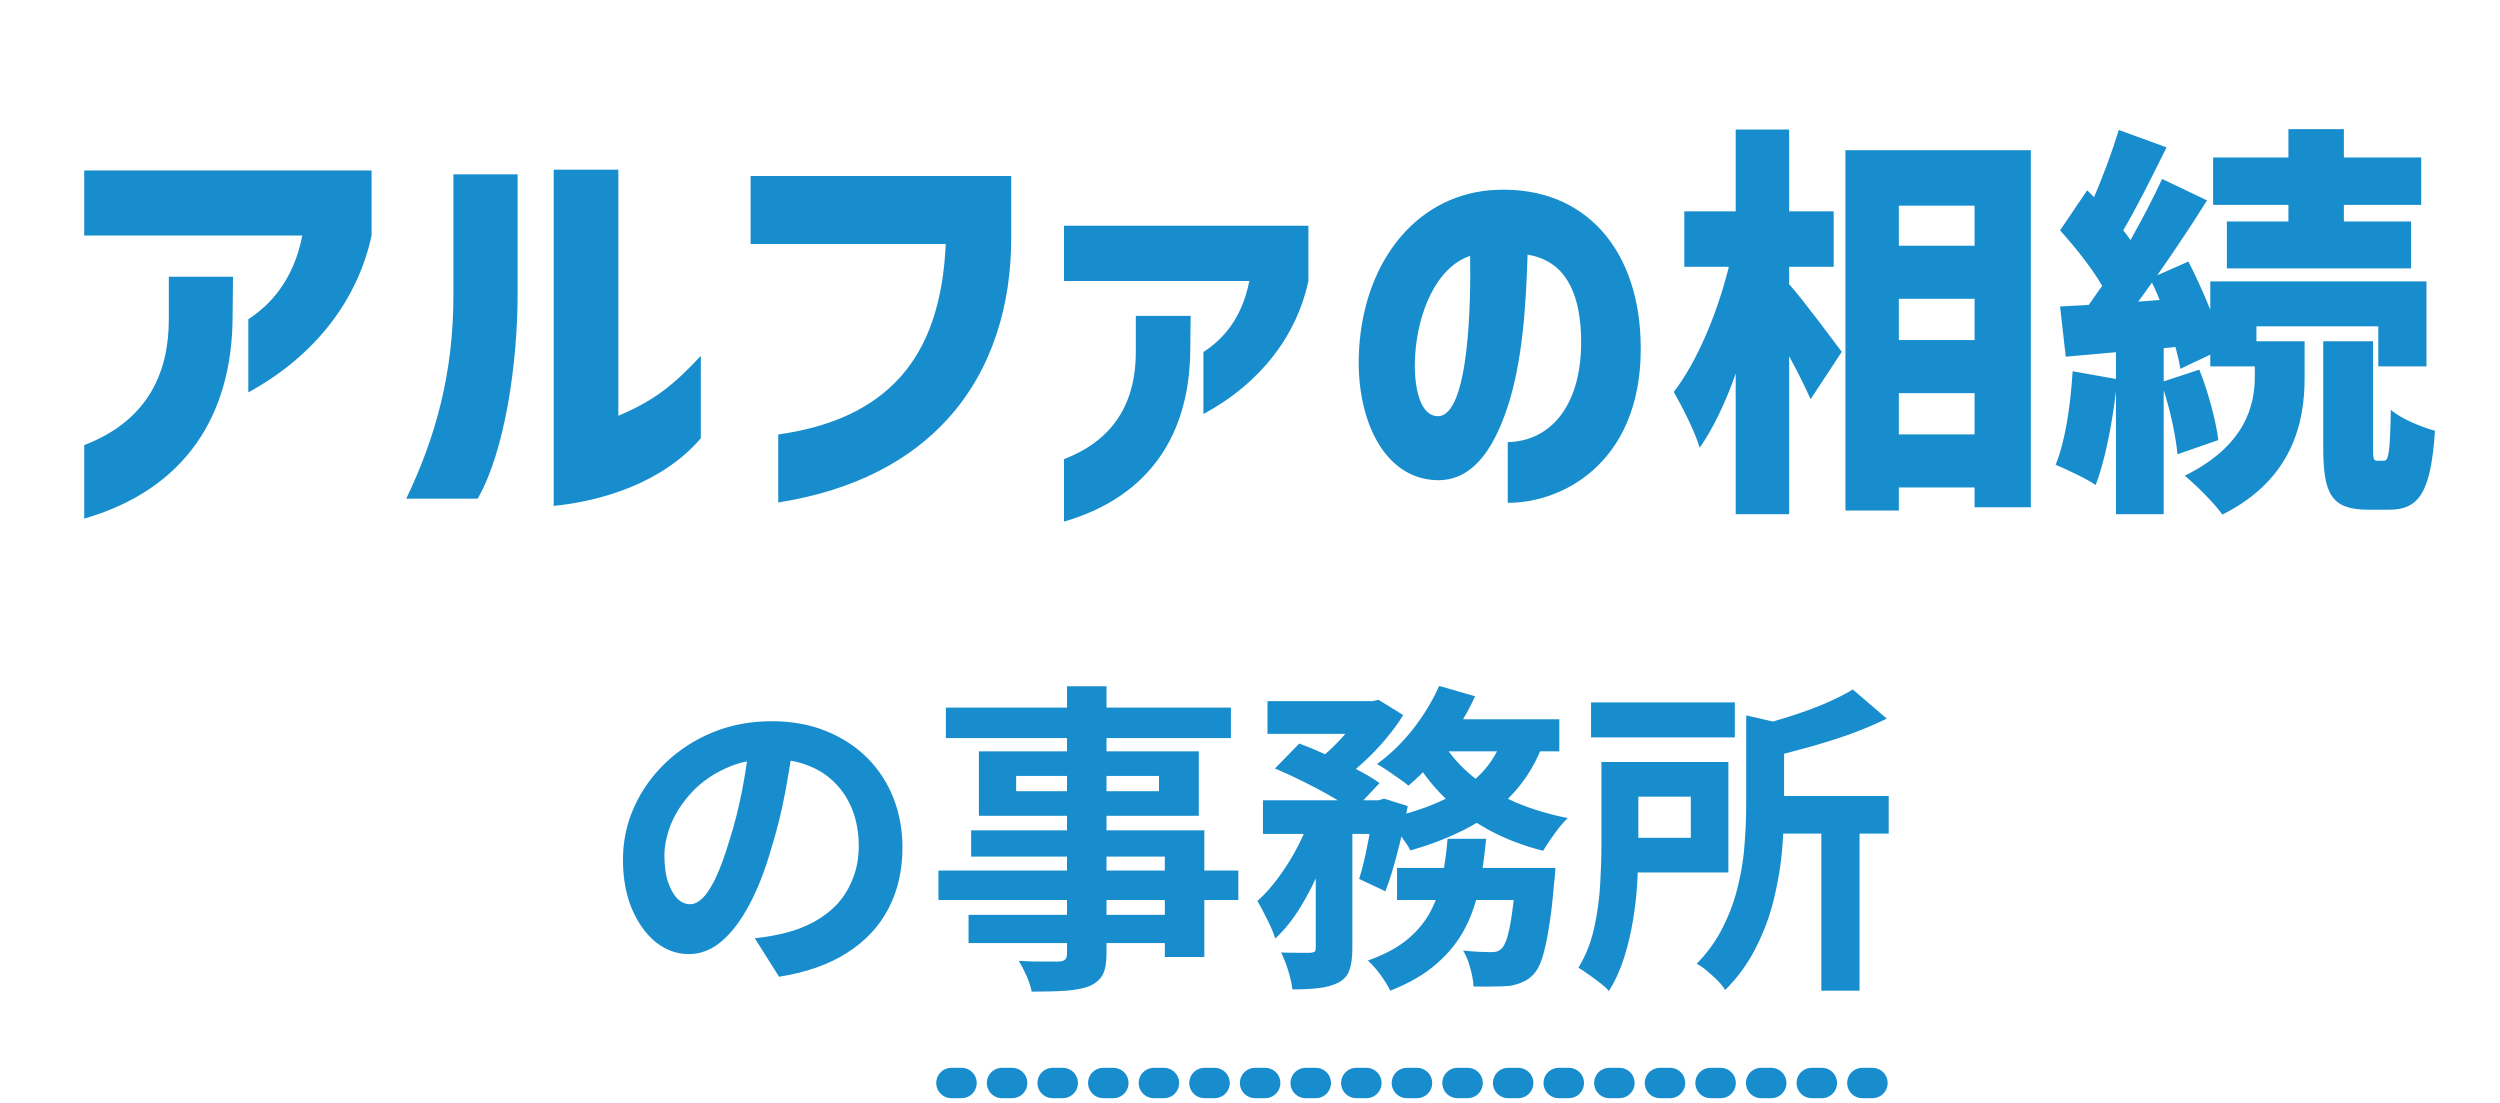 <svg width="247" height="109" viewBox="0 0 247 109" fill="none" xmlns="http://www.w3.org/2000/svg">
<path d="M24.533 31.544C26.591 30.2 28.985 27.806 29.867 23.27H8.321V16.844H36.713V23.27C35.369 29.486 31.295 35.072 24.533 38.768V31.544ZM8.321 51.242V43.976C14.789 41.498 16.679 36.584 16.679 31.544V27.344H23.021L22.979 31.46C22.895 41.036 18.317 48.344 8.321 51.242ZM54.709 49.982V16.76H61.093V41.078C64.579 39.608 66.511 38.096 69.241 35.156V43.304C65.419 47.756 59.371 49.52 54.709 49.982ZM40.135 49.268C43.075 43.136 44.797 36.836 44.797 29.15V17.222H51.139V29.15C51.139 35.702 49.921 44.564 47.191 49.268H40.135ZM76.89 42.926C82.266 42.17 86.256 40.28 88.986 37.214C91.716 34.148 93.186 29.822 93.438 24.11H74.16V17.39H99.906V23.564C99.906 29.948 98.142 36.416 93.648 41.372C89.994 45.404 84.576 48.428 76.89 49.646V42.926ZM118.897 34.778C120.661 33.644 122.677 31.628 123.433 27.764H105.121V22.304H129.271V27.764C128.137 33.056 124.651 37.802 118.897 40.91V34.778ZM105.121 51.536V45.362C110.623 43.262 112.219 39.062 112.219 34.778V31.208H117.637L117.595 34.694C117.511 42.842 113.647 49.058 105.121 51.536ZM148.965 43.68C153.245 43.6 156.445 39.96 156.205 33.08C156.045 28.76 154.565 25.76 150.925 25.16C150.765 30.16 150.445 35.68 148.925 40.28C147.445 44.72 145.285 47.56 141.885 47.44C136.605 47.24 134.085 41.28 134.245 35.28C134.485 26.24 139.645 19.48 147.165 18.8C156.045 18.08 161.725 24.08 162.085 33.44C162.565 45.24 154.805 49.68 148.965 49.68V43.68ZM139.805 35.28C139.685 37.44 140.005 41 142.005 41.12C145.205 41.24 145.325 29.44 145.245 25.28C141.925 26.4 140.045 30.84 139.805 35.28ZM176.768 28.08C178.168 29.64 181.208 33.76 181.968 34.76L178.888 39.44C178.368 38.28 177.608 36.72 176.768 35.2V50.8H171.488V36.92C170.488 39.76 169.248 42.36 167.928 44.24C167.448 42.6 166.208 40.2 165.368 38.72C167.728 35.68 169.728 30.76 170.808 26.36H166.408V20.88H171.488V12.8H176.768V20.88H181.168V26.36H176.768V28.08ZM182.328 50.44V14.84H200.648V50.12H195.088V48.16H187.608V50.44H182.328ZM187.608 42.92H195.088V38.84H187.608V42.92ZM187.608 33.6H195.088V29.52H187.608V33.6ZM187.608 24.28H195.088V20.32H187.608V24.28ZM226.095 20.24H218.655V15.56H226.095V12.76H231.575V15.56H239.215V20.24H231.575V21.88H238.215V26.52H220.015V21.88H226.095V20.24ZM203.095 45.92C204.055 43.6 204.575 40 204.775 36.68L209.055 37.44V34.8L204.095 35.24L203.535 30.28L206.375 30.12C206.815 29.52 207.215 28.88 207.695 28.24C206.655 26.44 204.975 24.36 203.535 22.76L206.215 18.8L206.895 19.48C207.815 17.32 208.735 14.84 209.335 12.84L214.055 14.56C212.655 17.4 211.095 20.52 209.775 22.76C210.055 23.08 210.255 23.4 210.495 23.72C211.655 21.64 212.775 19.52 213.615 17.68L218.055 19.8C216.575 22.16 214.855 24.76 213.135 27.2L216.215 25.84C216.975 27.32 217.735 29 218.375 30.6V27.8H239.735V36.2H234.975V32.24H222.935V33.72H227.695V37.36C227.695 41.56 226.615 47.32 219.575 50.84C218.735 49.68 217.055 48 215.855 47C221.855 44.04 222.775 40.04 222.775 37.2V36.2H218.375V35.04L215.415 36.44C215.335 35.8 215.135 35.08 214.935 34.28L213.775 34.4V37.68L217.295 36.52C218.175 38.72 218.935 41.6 219.175 43.48L215.135 44.88C214.975 43.16 214.455 40.64 213.775 38.56V50.8H209.055V38.64C208.655 42.12 207.935 45.6 207.055 47.92C206.135 47.28 204.135 46.36 203.095 45.92ZM211.255 29.8L213.375 29.64C213.135 29.04 212.895 28.48 212.615 27.92C212.175 28.56 211.695 29.2 211.255 29.8ZM229.535 44.16V33.72H234.455V44.12C234.455 45.36 234.495 45.52 234.895 45.52H235.535C235.975 45.52 236.135 44.88 236.215 40.48C237.175 41.36 239.255 42.2 240.575 42.56C240.175 48.68 238.975 50.36 236.055 50.36H233.975C230.295 50.36 229.535 48.76 229.535 44.16ZM78.412 73.08C78.199 74.701 77.921 76.429 77.58 78.264C77.239 80.099 76.78 81.955 76.204 83.832C75.585 85.987 74.86 87.843 74.028 89.4C73.196 90.957 72.279 92.163 71.276 93.016C70.295 93.848 69.217 94.264 68.044 94.264C66.871 94.264 65.783 93.869 64.78 93.08C63.799 92.269 63.009 91.16 62.412 89.752C61.836 88.344 61.548 86.744 61.548 84.952C61.548 83.096 61.921 81.347 62.668 79.704C63.415 78.061 64.449 76.611 65.772 75.352C67.116 74.072 68.673 73.069 70.444 72.344C72.236 71.619 74.167 71.256 76.236 71.256C78.22 71.256 80.001 71.576 81.58 72.216C83.18 72.856 84.545 73.741 85.676 74.872C86.807 76.003 87.671 77.325 88.268 78.84C88.865 80.355 89.164 81.987 89.164 83.736C89.164 85.976 88.705 87.981 87.788 89.752C86.871 91.523 85.505 92.984 83.692 94.136C81.9 95.288 79.66 96.077 76.972 96.504L74.572 92.696C75.191 92.632 75.735 92.557 76.204 92.472C76.673 92.387 77.121 92.291 77.548 92.184C78.572 91.928 79.521 91.565 80.396 91.096C81.292 90.605 82.071 90.008 82.732 89.304C83.393 88.579 83.905 87.736 84.268 86.776C84.652 85.816 84.844 84.76 84.844 83.608C84.844 82.349 84.652 81.197 84.268 80.152C83.884 79.107 83.319 78.2 82.572 77.432C81.825 76.643 80.919 76.045 79.852 75.64C78.785 75.213 77.559 75 76.172 75C74.465 75 72.961 75.309 71.66 75.928C70.359 76.525 69.26 77.304 68.364 78.264C67.468 79.224 66.785 80.259 66.316 81.368C65.868 82.477 65.644 83.533 65.644 84.536C65.644 85.603 65.772 86.499 66.028 87.224C66.284 87.928 66.593 88.461 66.956 88.824C67.34 89.165 67.745 89.336 68.172 89.336C68.62 89.336 69.057 89.112 69.484 88.664C69.932 88.195 70.369 87.491 70.796 86.552C71.223 85.613 71.649 84.429 72.076 83C72.567 81.464 72.983 79.821 73.324 78.072C73.665 76.323 73.911 74.616 74.06 72.952L78.412 73.08ZM105.42 67.8H109.324V94.2C109.324 95.139 109.196 95.843 108.94 96.312C108.684 96.781 108.247 97.155 107.628 97.432C107.009 97.667 106.241 97.816 105.324 97.88C104.428 97.944 103.297 97.976 101.932 97.976C101.847 97.528 101.676 97.005 101.42 96.408C101.164 95.832 100.908 95.341 100.652 94.936C101.185 94.957 101.719 94.979 102.252 95C102.785 95 103.265 95 103.692 95C104.14 95 104.449 95 104.62 95C104.919 94.979 105.121 94.915 105.228 94.808C105.356 94.701 105.42 94.499 105.42 94.2V67.8ZM93.452 69.912H121.612V72.92H93.452V69.912ZM100.396 76.664V78.168H114.508V76.664H100.396ZM96.716 74.232H118.444V80.6H96.716V74.232ZM95.948 82.04H118.988V94.552H115.084V84.632H95.948V82.04ZM92.716 86.008H122.348V88.92H92.716V86.008ZM95.692 90.392H117.196V93.176H95.692V90.392ZM125.228 69.272H135.692V72.504H125.228V69.272ZM138.028 85.752H151.02V88.92H138.028V85.752ZM124.78 79.064H136.684V82.392H124.78V79.064ZM129.996 80.44H133.612V93.72C133.612 94.595 133.516 95.299 133.324 95.832C133.153 96.365 132.791 96.781 132.236 97.08C131.681 97.357 131.031 97.539 130.284 97.624C129.537 97.709 128.673 97.752 127.692 97.752C127.628 97.219 127.489 96.6 127.276 95.896C127.063 95.213 126.828 94.616 126.572 94.104C127.191 94.125 127.777 94.136 128.332 94.136C128.887 94.136 129.271 94.136 129.484 94.136C129.676 94.115 129.804 94.083 129.868 94.04C129.953 93.976 129.996 93.848 129.996 93.656V80.44ZM149.804 85.752H153.676C153.676 85.752 153.665 85.933 153.644 86.296C153.623 86.637 153.591 86.936 153.548 87.192C153.399 89.048 153.217 90.584 153.004 91.8C152.812 92.995 152.599 93.955 152.364 94.68C152.129 95.384 151.852 95.907 151.532 96.248C151.191 96.611 150.828 96.867 150.444 97.016C150.081 97.187 149.665 97.315 149.196 97.4C148.812 97.443 148.3 97.464 147.66 97.464C147.02 97.485 146.327 97.485 145.58 97.464C145.559 96.909 145.452 96.301 145.26 95.64C145.089 94.979 144.855 94.403 144.556 93.912C145.132 93.976 145.665 94.019 146.156 94.04C146.668 94.061 147.052 94.072 147.308 94.072C147.564 94.072 147.767 94.051 147.916 94.008C148.065 93.944 148.215 93.848 148.364 93.72C148.556 93.528 148.737 93.165 148.908 92.632C149.079 92.077 149.239 91.277 149.388 90.232C149.537 89.187 149.676 87.853 149.804 86.232V85.752ZM143.02 82.872H146.828C146.679 84.515 146.455 86.083 146.156 87.576C145.879 89.048 145.409 90.424 144.748 91.704C144.087 92.984 143.159 94.147 141.964 95.192C140.791 96.237 139.255 97.133 137.356 97.88C137.143 97.432 136.823 96.909 136.396 96.312C135.969 95.736 135.553 95.267 135.148 94.904C136.812 94.307 138.135 93.592 139.116 92.76C140.119 91.907 140.876 90.968 141.388 89.944C141.921 88.92 142.295 87.811 142.508 86.616C142.743 85.421 142.913 84.173 143.02 82.872ZM125.964 75.928L128.364 73.464C129.239 73.784 130.167 74.168 131.148 74.616C132.151 75.064 133.1 75.523 133.996 75.992C134.913 76.461 135.681 76.92 136.3 77.368L133.708 80.12C133.153 79.672 132.439 79.203 131.564 78.712C130.689 78.2 129.751 77.699 128.748 77.208C127.767 76.717 126.839 76.291 125.964 75.928ZM135.756 79.064H136.236L136.748 78.904L139.084 79.64C138.828 81.091 138.497 82.584 138.092 84.12C137.708 85.656 137.303 86.968 136.876 88.056L134.284 86.84C134.583 85.901 134.86 84.76 135.116 83.416C135.393 82.072 135.607 80.803 135.756 79.608V79.064ZM148.556 72.632L152.556 73.24C151.852 75.203 150.86 76.888 149.58 78.296C148.321 79.683 146.828 80.835 145.1 81.752C143.372 82.669 141.452 83.427 139.34 84.024C139.212 83.747 138.999 83.405 138.7 83C138.423 82.595 138.124 82.2 137.804 81.816C137.505 81.411 137.228 81.091 136.972 80.856C138.935 80.451 140.695 79.896 142.252 79.192C143.831 78.488 145.153 77.603 146.22 76.536C147.308 75.448 148.087 74.147 148.556 72.632ZM142.188 67.768L145.74 68.792C145.228 69.923 144.609 71.032 143.884 72.12C143.159 73.208 142.391 74.232 141.58 75.192C140.791 76.131 139.98 76.941 139.148 77.624C138.913 77.411 138.604 77.176 138.22 76.92C137.836 76.643 137.452 76.376 137.068 76.12C136.684 75.864 136.343 75.651 136.044 75.48C137.303 74.584 138.476 73.453 139.564 72.088C140.652 70.701 141.527 69.261 142.188 67.768ZM142.604 73.464C143.351 74.659 144.321 75.747 145.516 76.728C146.732 77.709 148.129 78.552 149.708 79.256C151.308 79.939 153.036 80.461 154.892 80.824C154.636 81.059 154.348 81.379 154.028 81.784C153.729 82.168 153.441 82.563 153.164 82.968C152.887 83.373 152.652 83.736 152.46 84.056C150.497 83.565 148.695 82.872 147.052 81.976C145.431 81.08 143.969 80.003 142.668 78.744C141.388 77.485 140.311 76.056 139.436 74.456L142.604 73.464ZM129.644 80.216L132.108 81.144C131.703 82.552 131.191 83.992 130.572 85.464C129.975 86.936 129.292 88.301 128.524 89.56C127.756 90.819 126.913 91.875 125.996 92.728C125.825 92.173 125.559 91.544 125.196 90.84C124.855 90.136 124.535 89.528 124.236 89.016C125.004 88.333 125.729 87.512 126.412 86.552C127.116 85.592 127.745 84.568 128.3 83.48C128.855 82.371 129.303 81.283 129.644 80.216ZM142.092 71.064H154.06V74.232H140.556L142.092 71.064ZM134.796 69.272H135.596L136.204 69.144L138.636 70.648C138.167 71.416 137.591 72.205 136.908 73.016C136.225 73.827 135.489 74.595 134.7 75.32C133.932 76.024 133.164 76.643 132.396 77.176C132.055 76.856 131.639 76.525 131.148 76.184C130.679 75.843 130.252 75.555 129.868 75.32C130.551 74.851 131.201 74.307 131.82 73.688C132.46 73.048 133.036 72.397 133.548 71.736C134.081 71.075 134.497 70.477 134.796 69.944V69.272ZM157.196 69.4H171.404V72.856H157.196V69.4ZM174.028 78.648H186.604V82.36H174.028V78.648ZM179.948 81.24H183.724V97.88H179.948V81.24ZM172.524 70.68L177.132 71.736C177.089 72.056 176.801 72.259 176.268 72.344V79.608C176.268 80.909 176.204 82.349 176.076 83.928C175.948 85.485 175.681 87.096 175.276 88.76C174.892 90.403 174.305 92.003 173.516 93.56C172.748 95.117 171.724 96.536 170.444 97.816C170.295 97.539 170.049 97.229 169.708 96.888C169.367 96.547 169.004 96.216 168.62 95.896C168.257 95.597 167.927 95.373 167.628 95.224C168.737 94.093 169.612 92.867 170.252 91.544C170.913 90.221 171.404 88.867 171.724 87.48C172.065 86.093 172.279 84.728 172.364 83.384C172.471 82.019 172.524 80.739 172.524 79.544V70.68ZM158.22 75.288H161.868V83.48C161.868 84.547 161.836 85.72 161.772 87C161.708 88.259 161.569 89.539 161.356 90.84C161.143 92.141 160.844 93.4 160.46 94.616C160.076 95.832 159.575 96.931 158.956 97.912C158.764 97.677 158.476 97.411 158.092 97.112C157.708 96.813 157.313 96.525 156.908 96.248C156.524 95.971 156.204 95.757 155.948 95.608C156.652 94.456 157.164 93.176 157.484 91.768C157.804 90.339 158.007 88.909 158.092 87.48C158.177 86.029 158.22 84.685 158.22 83.448V75.288ZM183.052 68.12L186.412 71C185.281 71.555 184.044 72.077 182.7 72.568C181.356 73.037 179.991 73.464 178.604 73.848C177.217 74.232 175.863 74.584 174.54 74.904C174.455 74.456 174.273 73.933 173.996 73.336C173.74 72.717 173.495 72.216 173.26 71.832C174.455 71.512 175.649 71.16 176.844 70.776C178.06 70.392 179.201 69.976 180.268 69.528C181.356 69.059 182.284 68.589 183.052 68.12ZM160.332 75.288H170.764V86.2H160.332V82.776H167.052V78.712H160.332V75.288Z" fill="#188DCD"/>
<path d="M94 107L187 107" stroke="#188DCD" stroke-width="3" stroke-linecap="round" stroke-dasharray="1 4"/>
</svg>
